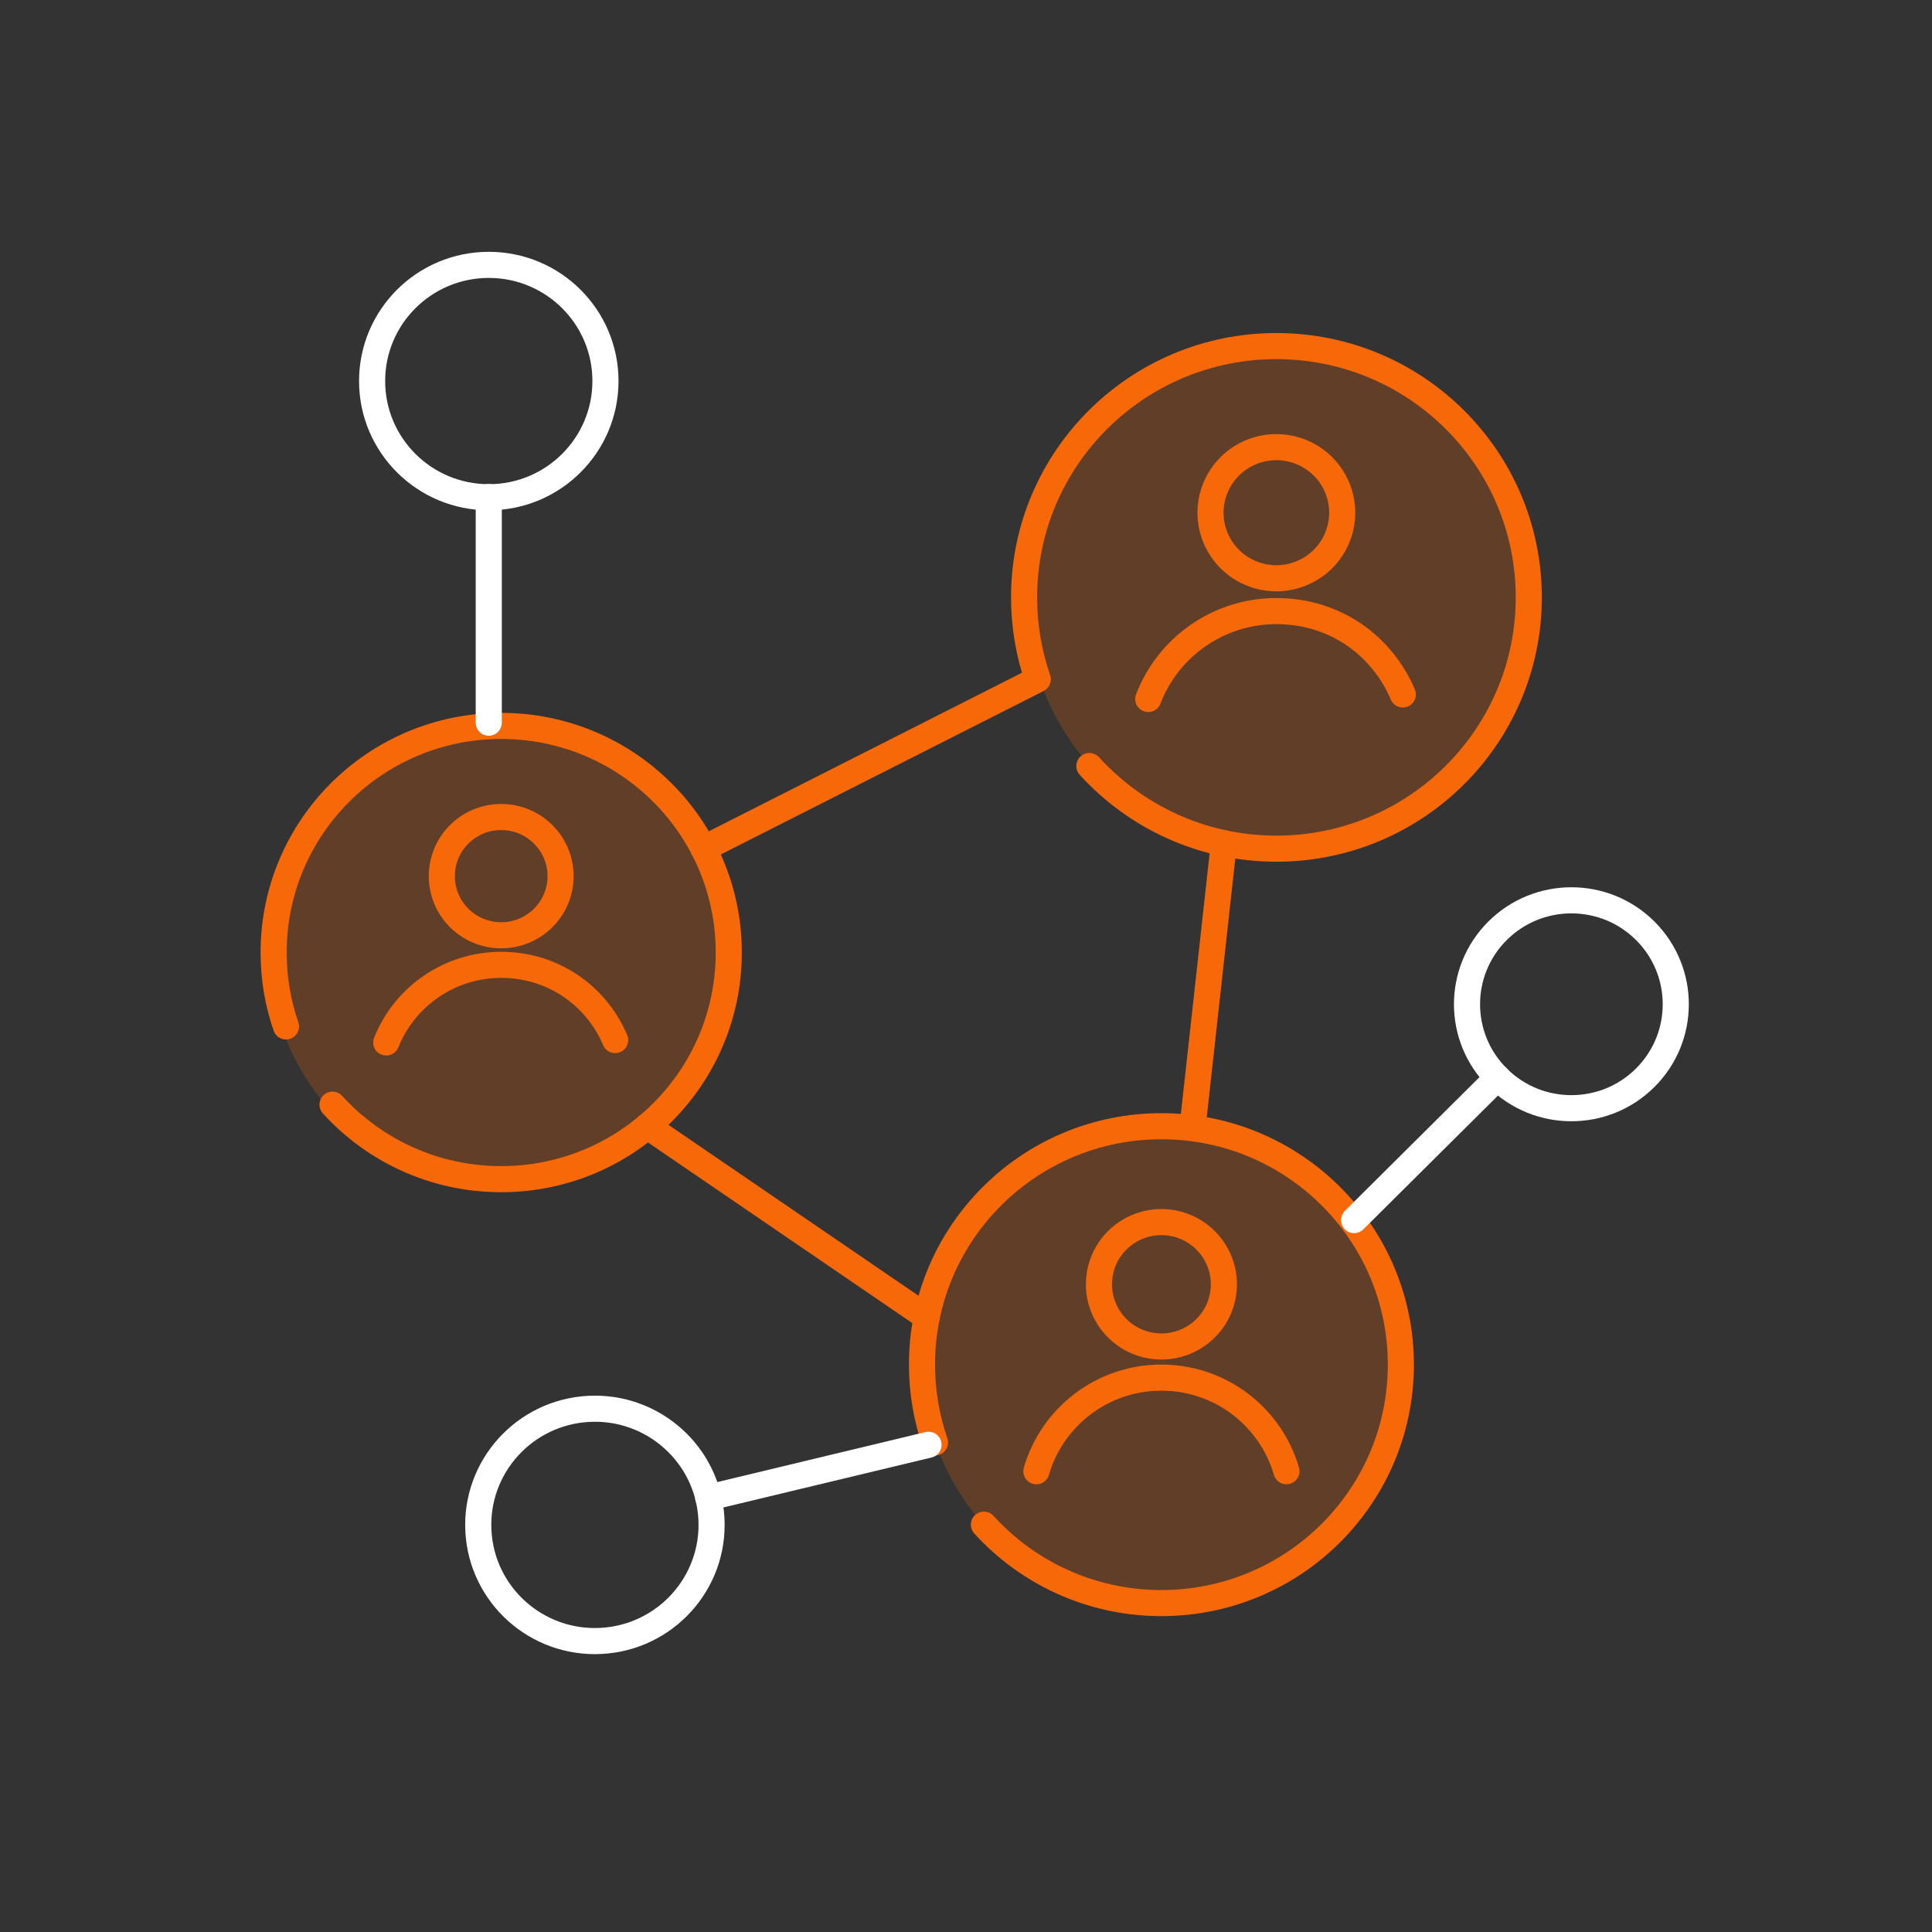 <svg width="148" height="148" viewBox="0 0 148 148" fill="none" xmlns="http://www.w3.org/2000/svg">
<rect x="0" y="0" width="148" height="148" fill="#333333" stroke="none"/>
<g clip-path="url(#clip0_489_38)">
<circle cx="89.166" cy="104.5" r="18.5" fill="#FF6700" fill-opacity="0.221"/>
<circle cx="38.666" cy="73" r="18" fill="#FF6700" fill-opacity="0.221"/>
<circle cx="97.666" cy="46" r="19" fill="#FF6700" fill-opacity="0.221"/>
<path d="M83.45 58.681C86.987 62.569 92.096 65.012 97.78 65.012C108.456 65.012 117.111 56.393 117.111 45.762C117.111 35.131 108.456 26.512 97.78 26.512C87.105 26.512 78.449 35.131 78.449 45.762C78.449 47.961 78.821 50.071 79.499 52.041L53.882 65.012" stroke="#F76808" stroke-width="2" stroke-linecap="round" stroke-linejoin="round"/>
<path d="M102.684 40.43C103.324 37.73 101.645 35.025 98.934 34.388C96.223 33.751 93.506 35.423 92.867 38.122C92.227 40.822 93.906 43.527 96.617 44.164C99.328 44.801 102.044 43.129 102.684 40.43Z" stroke="#F76808" stroke-width="2" stroke-linecap="round" stroke-linejoin="round"/>
<path d="M87.962 53.546C89.469 49.607 93.297 46.812 97.78 46.812C102.263 46.812 105.866 49.448 107.462 53.199" stroke="#F76808" stroke-width="2" stroke-linecap="round" stroke-linejoin="round"/>
<path d="M21.907 78.629C21.291 76.857 20.961 74.948 20.961 72.969C20.961 63.38 28.764 55.609 38.394 55.609C48.024 55.609 55.827 63.38 55.827 72.969C55.827 82.559 48.024 90.329 38.394 90.329C33.27 90.329 28.66 88.125 25.472 84.622" stroke="#F76808" stroke-width="2" stroke-linecap="round" stroke-linejoin="round"/>
<path d="M38.394 71.647C40.906 71.647 42.943 69.619 42.943 67.117C42.943 64.615 40.906 62.587 38.394 62.587C35.881 62.587 33.845 64.615 33.845 67.117C33.845 69.619 35.881 71.647 38.394 71.647Z" stroke="#F76808" stroke-width="2" stroke-linecap="round" stroke-linejoin="round"/>
<path d="M29.588 79.858C30.982 76.374 34.401 73.912 38.394 73.912C42.387 73.912 45.684 76.29 47.125 79.675" stroke="#F76808" stroke-width="2" stroke-linecap="round" stroke-linejoin="round"/>
<path d="M71.626 110.499C70.981 108.632 70.628 106.625 70.628 104.538C70.628 94.452 78.841 86.273 88.97 86.273C99.099 86.273 107.312 94.452 107.312 104.538C107.312 114.625 99.099 122.803 88.97 122.803C83.578 122.803 78.728 120.487 75.37 116.796" stroke="#F76808" stroke-width="2" stroke-linecap="round" stroke-linejoin="round"/>
<path d="M93.626 99.477C94.233 96.916 92.64 94.35 90.068 93.745C87.497 93.141 84.92 94.727 84.313 97.288C83.706 99.849 85.299 102.415 87.87 103.019C90.442 103.624 93.019 102.038 93.626 99.477Z" stroke="#F76808" stroke-width="2" stroke-linecap="round" stroke-linejoin="round"/>
<path d="M79.392 112.702C80.592 108.562 84.426 105.532 88.97 105.532C93.514 105.532 97.347 108.562 98.548 112.702" stroke="#F76808" stroke-width="2" stroke-linecap="round" stroke-linejoin="round"/>
<path d="M37.442 55.361V38.076" stroke="white" stroke-width="2" stroke-linecap="round" stroke-linejoin="round"/>
<path d="M37.443 38.09C42.379 38.09 46.381 34.105 46.381 29.19C46.381 24.274 42.379 20.29 37.443 20.29C32.507 20.29 28.505 24.274 28.505 29.19C28.505 34.105 32.507 38.09 37.443 38.09Z" stroke="white" stroke-width="2" stroke-linecap="round" stroke-linejoin="round"/>
<path d="M71.131 110.677L54.254 114.728" stroke="white" stroke-width="2" stroke-linecap="round" stroke-linejoin="round"/>
<path d="M46.047 125.702C50.976 125.441 54.76 121.251 54.498 116.342C54.237 111.434 50.028 107.666 45.099 107.926C40.17 108.187 36.386 112.378 36.648 117.286C36.91 122.195 41.118 125.963 46.047 125.702Z" stroke="white" stroke-width="2" stroke-linecap="round" stroke-linejoin="round"/>
<path d="M103.732 93.466L114.723 82.545" stroke="white" stroke-width="2" stroke-linecap="round" stroke-linejoin="round"/>
<path d="M126.03 82.561C129.152 79.451 129.152 74.41 126.03 71.3C122.907 68.191 117.844 68.191 114.721 71.3C111.599 74.41 111.599 79.451 114.721 82.561C117.844 85.671 122.907 85.671 126.03 82.561Z" stroke="white" stroke-width="2" stroke-linecap="round" stroke-linejoin="round"/>
<path d="M93.754 64.594L91.362 86.273" stroke="#F76808" stroke-width="2" stroke-linecap="round" stroke-linejoin="round"/>
<path d="M70.991 100.899L49.588 86.273" stroke="#F76808" stroke-width="2" stroke-linecap="round" stroke-linejoin="round"/>
</g>
<defs>
<clipPath id="clip0_489_38">
<rect width="110" height="108" fill="white" transform="translate(19.666 19)"/>
</clipPath>
</defs>
</svg>
